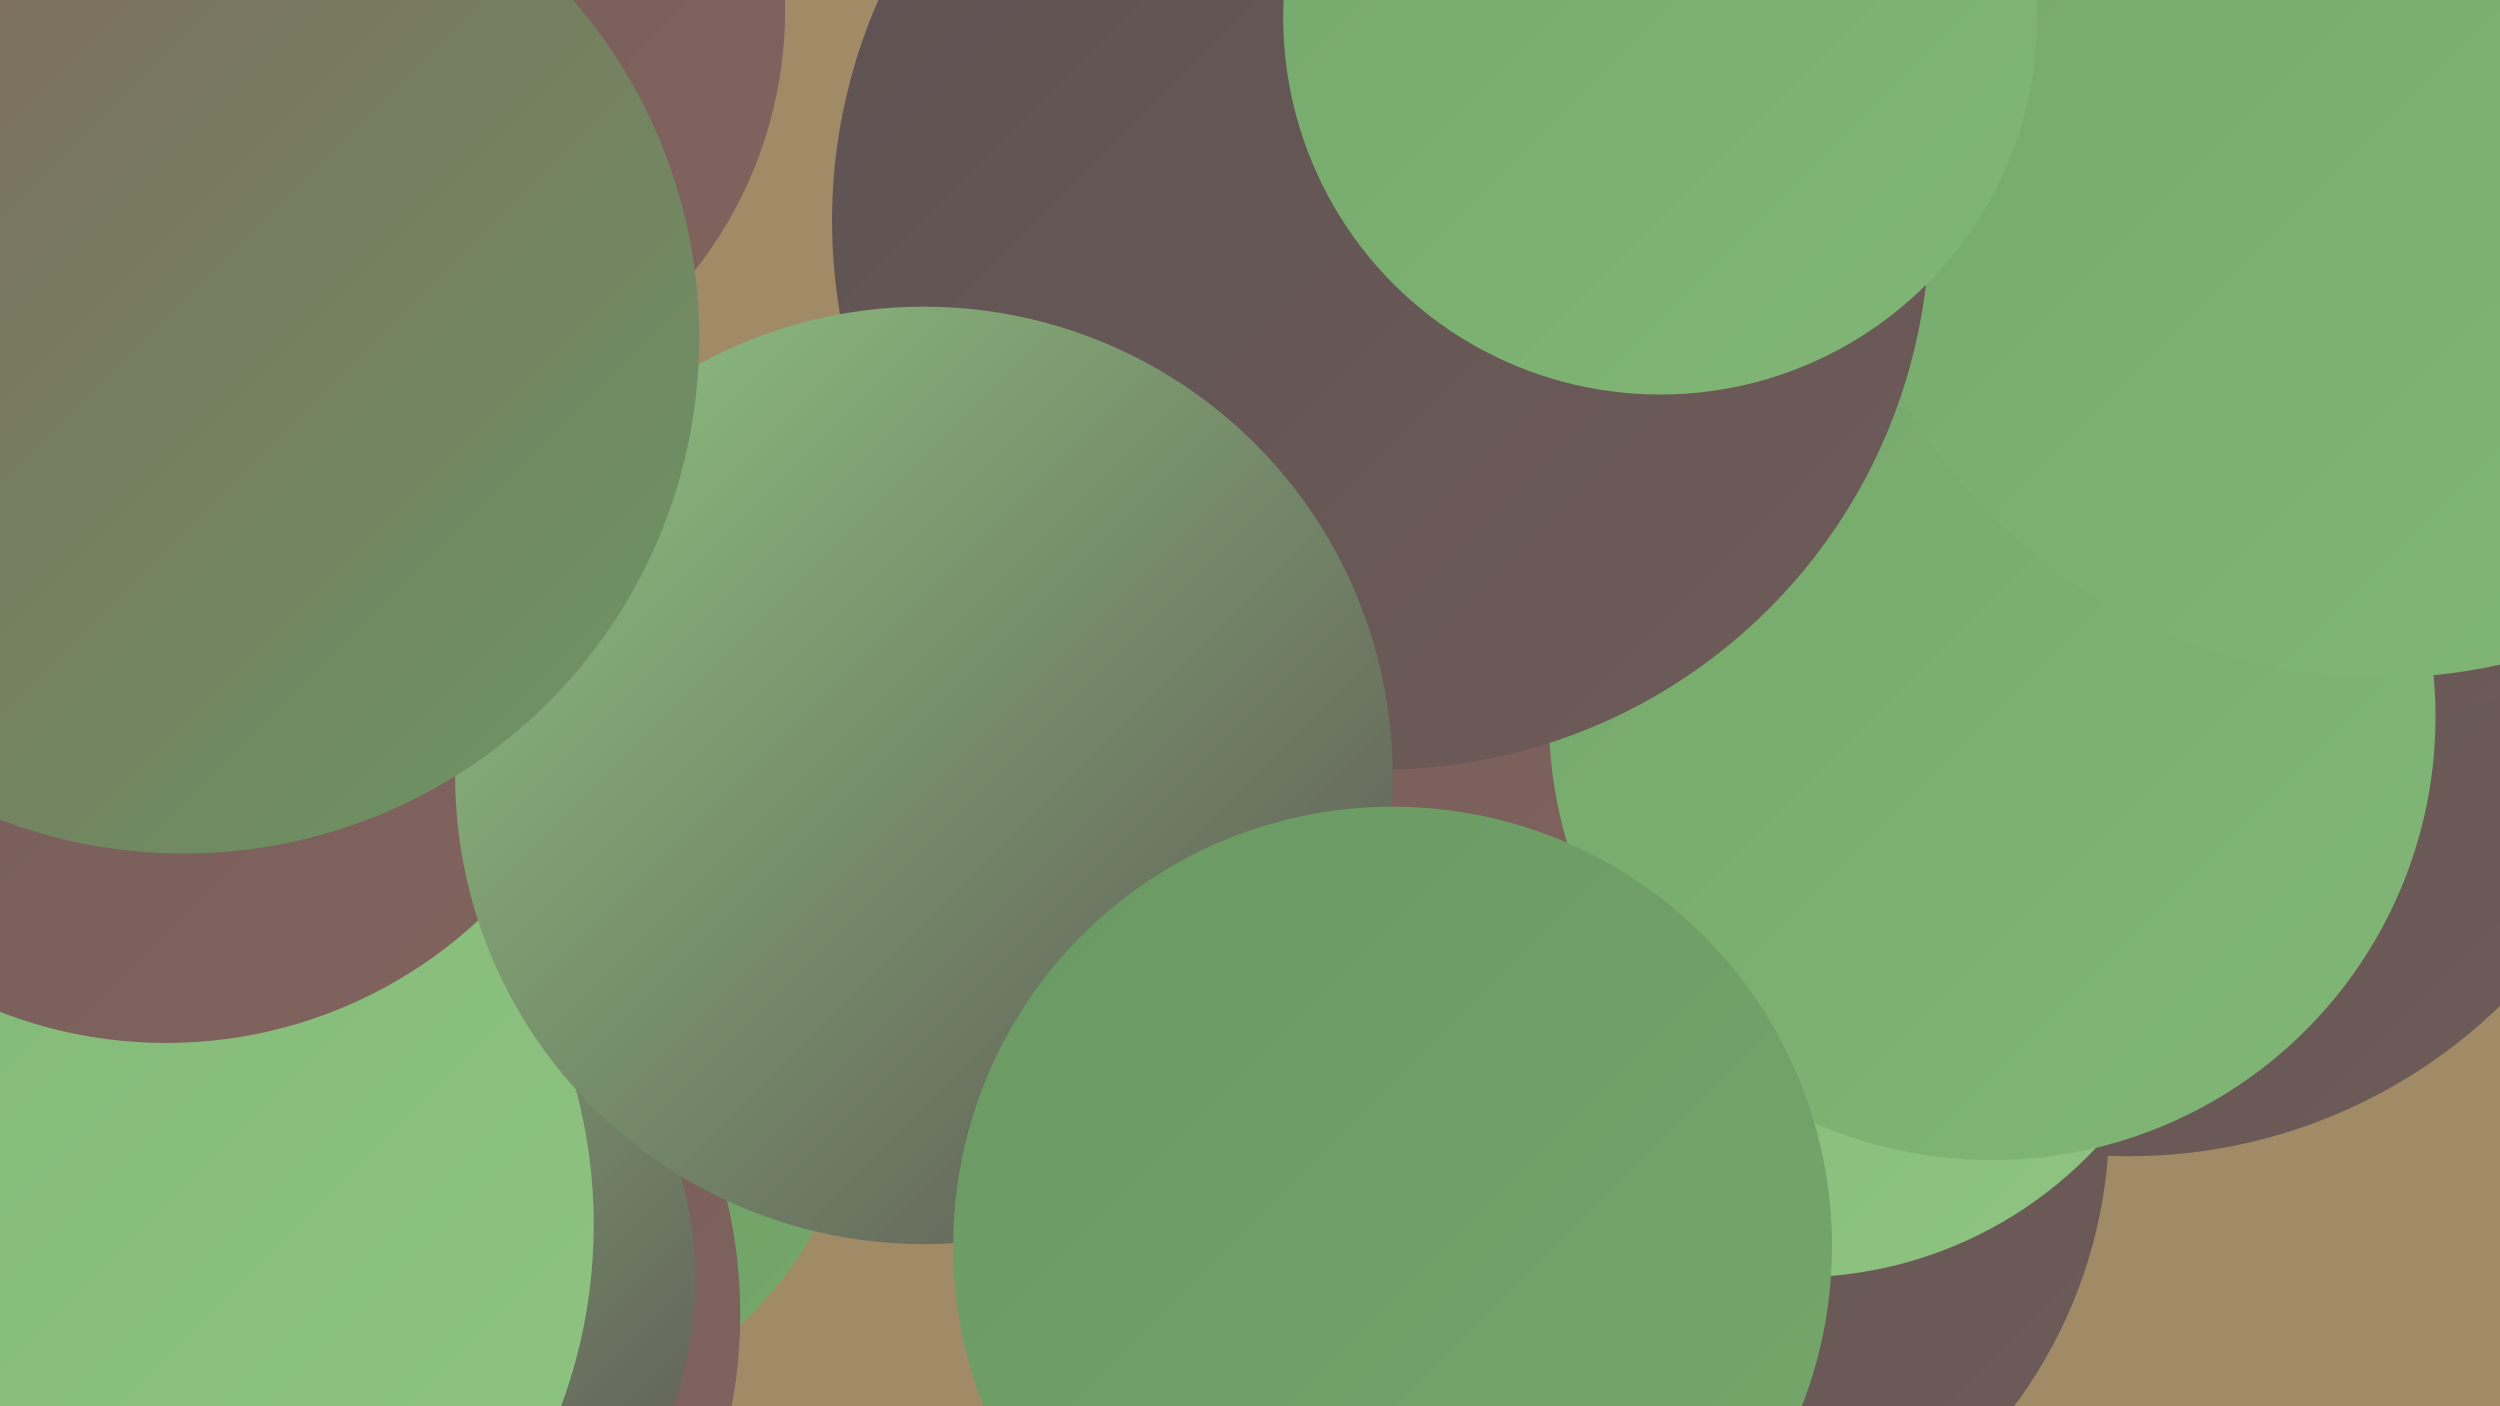 <?xml version="1.0" encoding="UTF-8"?><svg width="1280" height="720" xmlns="http://www.w3.org/2000/svg"><defs><linearGradient id="grad0" x1="0%" y1="0%" x2="100%" y2="100%"><stop offset="0%" style="stop-color:#5c5352;stop-opacity:1" /><stop offset="100%" style="stop-color:#6f5b59;stop-opacity:1" /></linearGradient><linearGradient id="grad1" x1="0%" y1="0%" x2="100%" y2="100%"><stop offset="0%" style="stop-color:#6f5b59;stop-opacity:1" /><stop offset="100%" style="stop-color:#83635e;stop-opacity:1" /></linearGradient><linearGradient id="grad2" x1="0%" y1="0%" x2="100%" y2="100%"><stop offset="0%" style="stop-color:#83635e;stop-opacity:1" /><stop offset="100%" style="stop-color:#6a9863;stop-opacity:1" /></linearGradient><linearGradient id="grad3" x1="0%" y1="0%" x2="100%" y2="100%"><stop offset="0%" style="stop-color:#6a9863;stop-opacity:1" /><stop offset="100%" style="stop-color:#75a86b;stop-opacity:1" /></linearGradient><linearGradient id="grad4" x1="0%" y1="0%" x2="100%" y2="100%"><stop offset="0%" style="stop-color:#75a86b;stop-opacity:1" /><stop offset="100%" style="stop-color:#81b776;stop-opacity:1" /></linearGradient><linearGradient id="grad5" x1="0%" y1="0%" x2="100%" y2="100%"><stop offset="0%" style="stop-color:#81b776;stop-opacity:1" /><stop offset="100%" style="stop-color:#8fc482;stop-opacity:1" /></linearGradient><linearGradient id="grad6" x1="0%" y1="0%" x2="100%" y2="100%"><stop offset="0%" style="stop-color:#8fc482;stop-opacity:1" /><stop offset="100%" style="stop-color:#5c5352;stop-opacity:1" /></linearGradient></defs><rect width="1280" height="720" fill="#a18b67" /><circle cx="834" cy="573" r="246" fill="url(#grad0)" /><circle cx="253" cy="540" r="187" fill="url(#grad3)" /><circle cx="756" cy="390" r="220" fill="url(#grad3)" /><circle cx="123" cy="673" r="256" fill="url(#grad1)" /><circle cx="1090" cy="319" r="273" fill="url(#grad0)" /><circle cx="162" cy="655" r="194" fill="url(#grad6)" /><circle cx="1025" cy="35" r="236" fill="url(#grad4)" /><circle cx="920" cy="444" r="210" fill="url(#grad5)" /><circle cx="714" cy="315" r="229" fill="url(#grad1)" /><circle cx="1193" cy="130" r="243" fill="url(#grad0)" /><circle cx="37" cy="627" r="267" fill="url(#grad5)" /><circle cx="186" cy="5" r="216" fill="url(#grad1)" /><circle cx="1020" cy="367" r="227" fill="url(#grad4)" /><circle cx="85" cy="299" r="235" fill="url(#grad1)" /><circle cx="1219" cy="66" r="281" fill="url(#grad4)" /><circle cx="707" cy="113" r="281" fill="url(#grad0)" /><circle cx="850" cy="9" r="193" fill="url(#grad4)" /><circle cx="473" cy="397" r="240" fill="url(#grad6)" /><circle cx="713" cy="638" r="225" fill="url(#grad3)" /><circle cx="94" cy="173" r="264" fill="url(#grad2)" /></svg>
